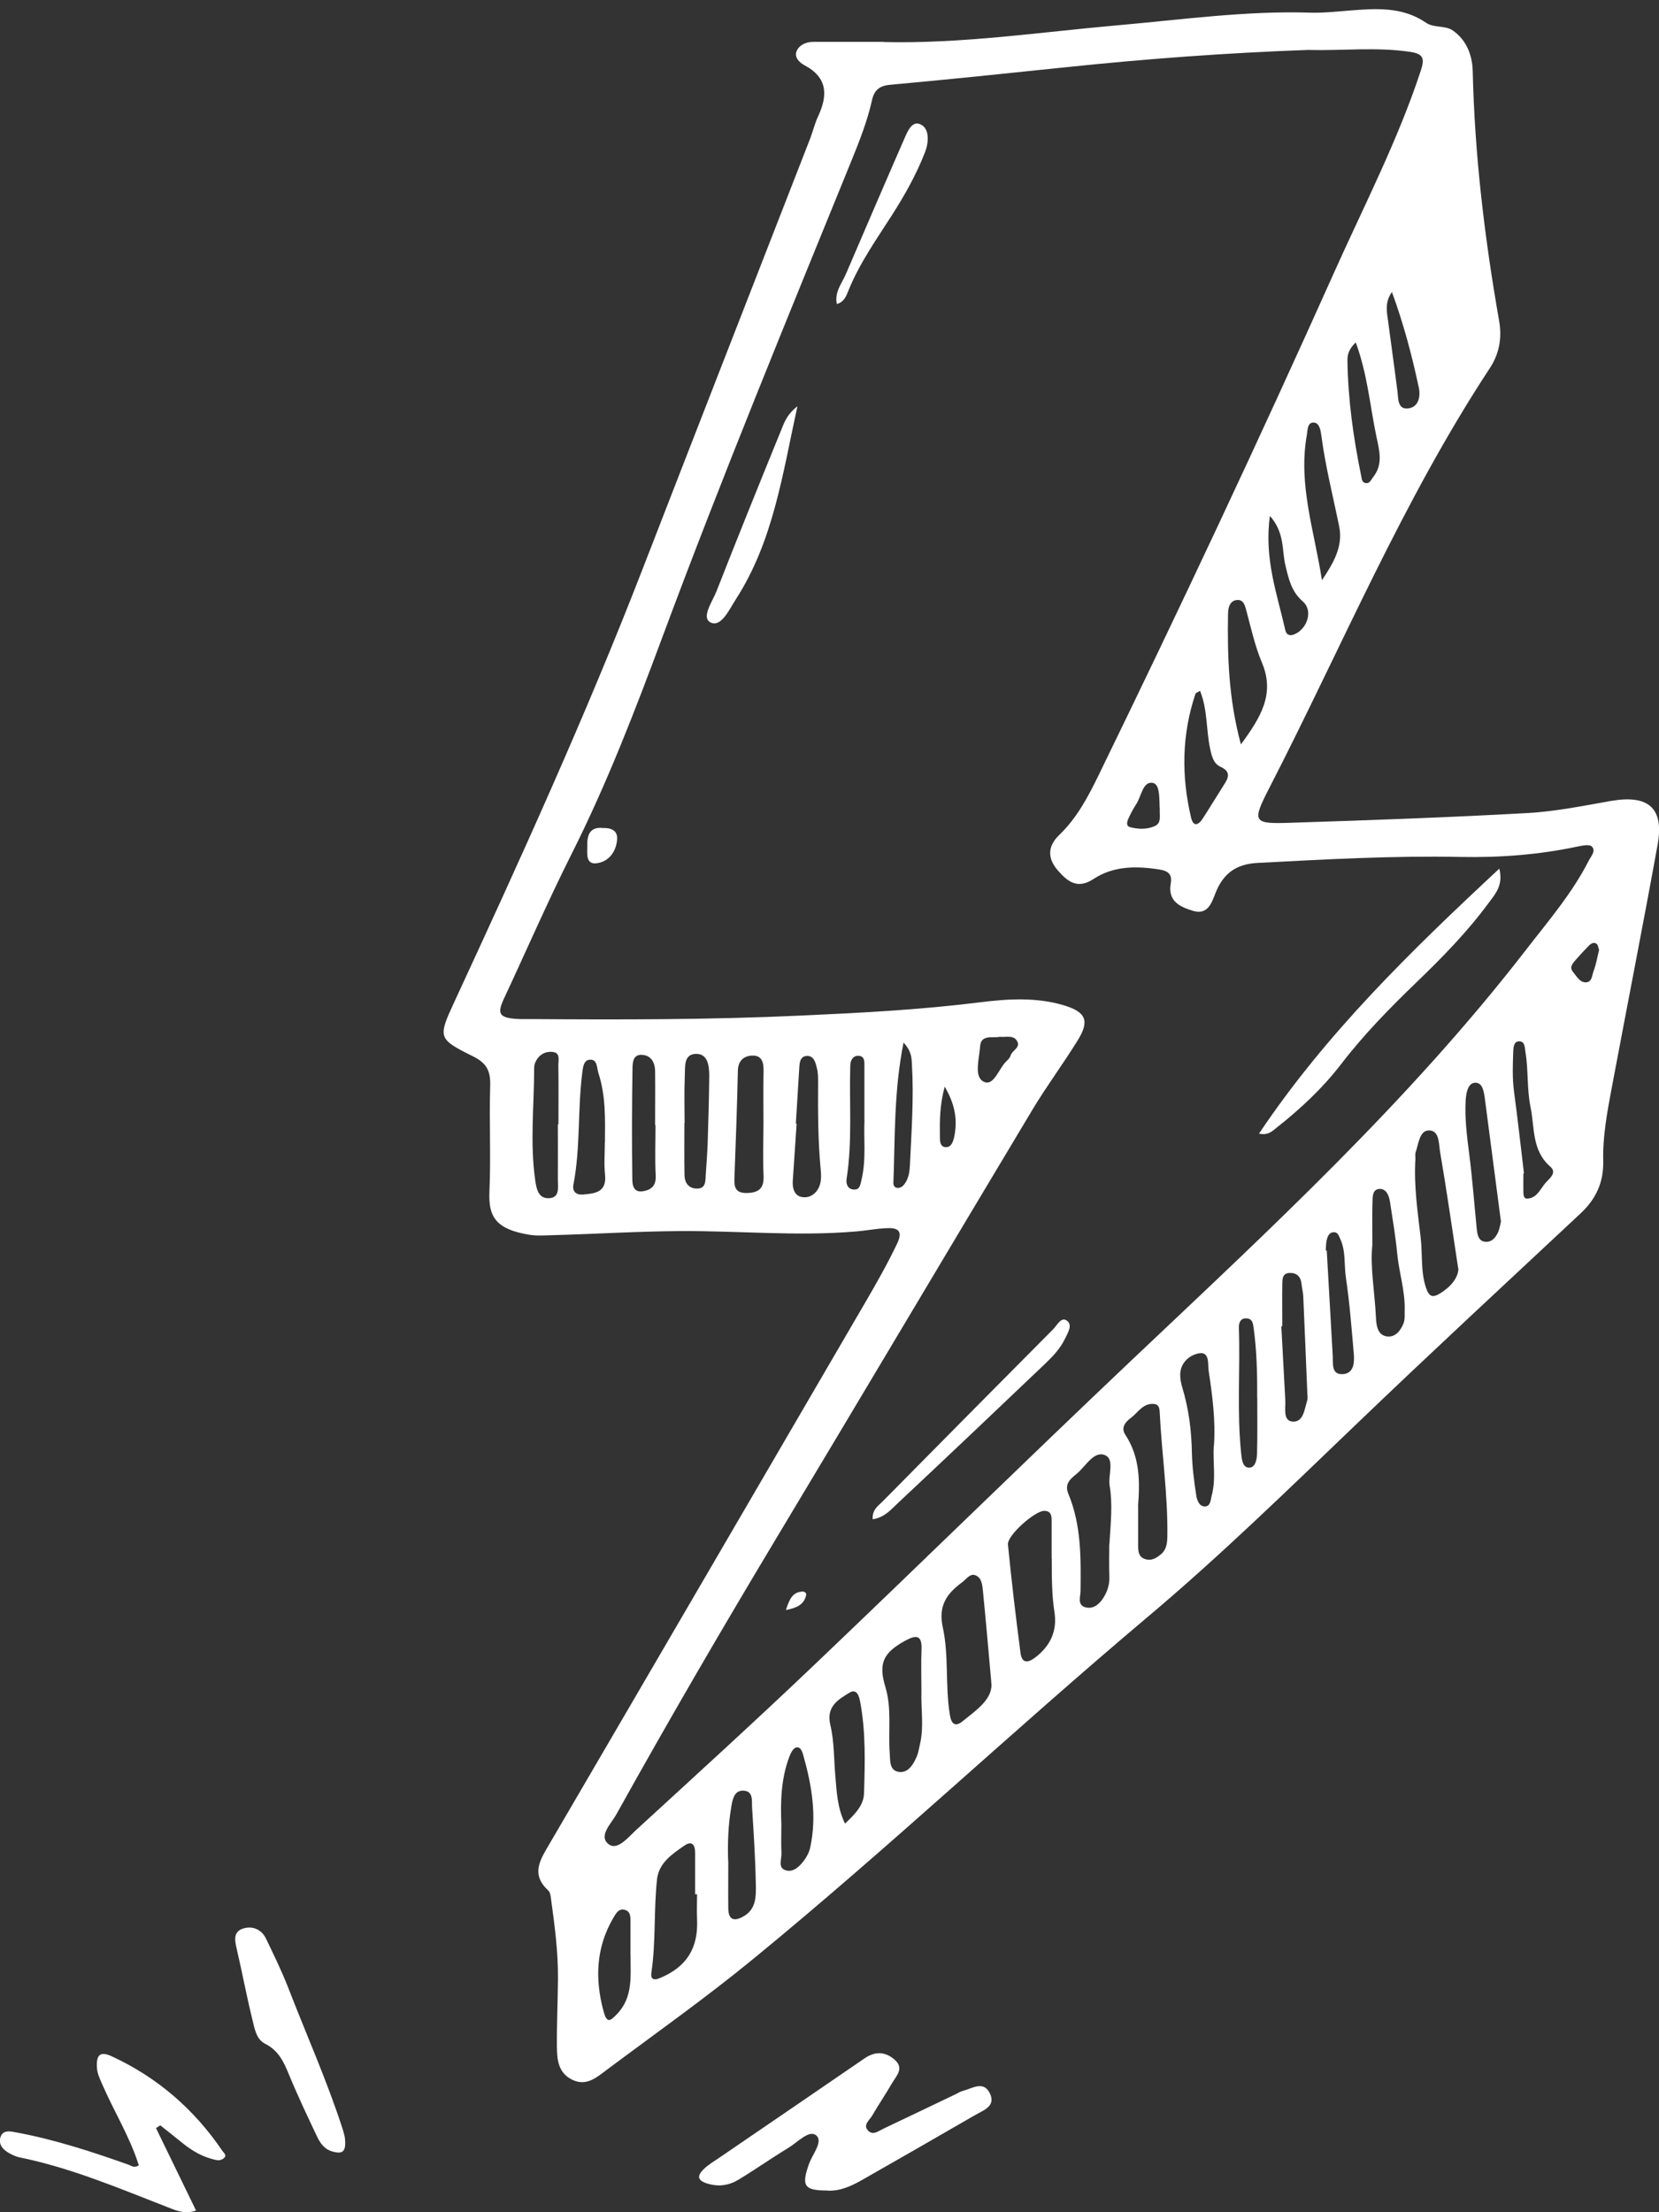 <svg xmlns="http://www.w3.org/2000/svg" id="Calque_3" viewBox="0 0 171.62 228.83"><rect x="0" y="0" width="171.62" height="228.83" fill="#333333" stroke="none"/><defs><style>.cls-1{fill:#fff;}</style></defs><path class="cls-1" d="m91.4,4.35c8.15.19,16.2-1.03,24.28-1.74,6.6-.58,13.19-1.51,19.85-1.3,1.36.04,2.72-.11,4.08-.22,2.73-.22,5.47-.41,7.89,1.25.86.59,1.98.25,2.8.82,1.44,1.01,2.01,2.59,2.05,4.2.2,8.69,1.23,17.28,2.73,25.82.32,1.85,0,3.46-1,4.96-8.99,13.68-15.28,28.79-22.73,43.28-1.89,3.68-1.78,3.82,2.31,3.68,8.12-.26,16.24-.55,24.36-1,2.89-.16,5.76-.75,8.62-1.25,3.9-.68,5.53.73,4.83,4.56-1.52,8.38-3.17,16.75-4.74,25.12-.47,2.5-.94,5.01-.88,7.55.05,2.23-.75,3.94-2.34,5.43-7.71,7.21-15.46,14.38-23.07,21.68-7.13,6.83-14.19,13.73-21.75,20.09-13.77,11.6-26.87,23.97-40.81,35.38-4.89,4.01-10.07,7.67-15.14,11.46-1.02.76-2.07,1.71-3.53,1.01-1.5-.72-1.59-2.14-1.6-3.5-.02-2.29.09-4.59.11-6.89.03-2.8-.34-5.57-.72-8.33-.04-.3-.08-.68-.28-.86-1.89-1.73-.78-3.27.18-4.92,10.86-18.58,21.69-37.18,32.53-55.77,1.19-2.04,2.35-4.08,3.37-6.21.66-1.38.04-1.67-1.11-1.61-1.05.05-2.08.25-3.13.34-6.08.52-12.16-.08-18.24-.04-4.35.03-8.68.3-13.02.42-.87.02-1.76.1-2.6-.05-3.42-.57-4.18-1.87-4.07-4.43.16-3.66-.03-7.33.08-10.99.04-1.48-.34-2.31-1.75-3.01-3.68-1.83-3.68-1.93-1.93-5.71,6.81-14.72,13.54-29.49,19.41-44.62,5.77-14.88,11.58-29.75,17.37-44.62.29-.75.47-1.55.81-2.27,1.02-2.18,1.02-4.03-1.4-5.31-.55-.29-1.1-.85-.79-1.51.29-.62.99-.91,1.72-.91,2.42,0,4.84,0,7.26,0Zm44.05.81c-8.44.3-16.85.92-25.24,1.8-6.04.63-12.07,1.26-18.12,1.81-1.15.1-1.66.58-1.89,1.62-.49,2.18-1.31,4.25-2.15,6.31-6.65,16.33-13.37,32.64-19.52,49.18-2.83,7.61-5.74,15.18-9.39,22.43-2.48,4.93-4.67,9.99-7.01,14.99-.73,1.56-.47,1.96,1.25,2.09.49.04.99.01,1.49.02,9.32.07,18.63.07,27.94-.36,6.19-.28,12.38-.6,18.54-1.37,2.88-.36,5.82-.55,8.68.3,2.31.69,2.72,1.6,1.45,3.64-1.5,2.43-3.21,4.72-4.68,7.17-8.87,14.79-17.67,29.63-26.55,44.42-5.65,9.41-11.17,18.9-16.51,28.5-.52.93-1.89,2.23-.75,3.07.9.66,2.04-.78,2.87-1.54,6.18-5.67,12.38-11.31,18.44-17.09,10.97-10.45,21.79-21.06,32.79-31.48,14.25-13.49,28.68-26.79,40.74-42.38,2.31-2.99,4.79-5.86,6.52-9.26.23-.46.79-1.02.31-1.48-.24-.23-.94-.09-1.4,0-4.02.86-8.08,1.17-12.18,1.09-7.02-.14-14.02.25-21.02.62-2.22.12-3.54,1.12-4.33,3.14-.38.98-.79,2.28-2.33,1.81-1.35-.41-2.61-1-2.29-2.82.16-.91-.21-1.3-1.16-1.45-2.4-.38-4.76-.38-6.83.98-1.64,1.08-2.65.29-3.65-.84-1.13-1.28-1.13-2.53.13-3.74,1.82-1.75,2.97-3.94,4.06-6.18,8.39-17.22,16.54-34.54,24.37-52.02,3.09-6.89,6.57-13.61,8.94-20.81.41-1.26.32-1.76-1.12-1.97-3.47-.51-6.94-.11-10.41-.19Zm-32.91,168.77c-.32-3.59-.57-6.49-.86-9.38-.06-.59-.12-1.34-.75-1.6-.59-.24-.96.4-1.4.72-1.58,1.16-2.49,2.41-2,4.66.64,2.95.24,6.04.73,9.05.15.93.54,1.29,1.31.67,1.54-1.24,3.26-2.41,2.96-4.12Zm6.25-12.75c0-1.3,0-2.6,0-3.9,0-.54-.08-1-.78-1-.95,0-3.84,2.54-3.74,3.49.37,3.74.81,7.48,1.3,11.21.13.99.67,1.12,1.53.46,1.58-1.21,2.28-2.76,1.98-4.7-.29-1.85-.27-3.7-.28-5.56Zm42.06-29.96c-.66-4.31-1.21-8.21-1.88-12.09-.14-.83-.05-2.25-1.2-2.2-.92.04-1.03,1.39-1.32,2.25-.08.22-.02.49-.03.74-.17,2.73.24,5.44.55,8.14.2,1.71-.02,3.46.55,5.15.32.96.71,1.03,1.45.58,1.12-.69,1.87-1.61,1.9-2.56Zm-36.09,28.56c.16-2.4.34-4.26.03-6.11-.18-1.1.58-2.79-.55-3.18-1.14-.39-1.96,1.24-2.91,2-.6.48-1.24,1.01-.81,2.03,1.34,3.22,1.3,6.62,1.26,10.03,0,.61-.39,1.51.57,1.72.8.18,1.41-.37,1.82-1.04.39-.64.62-1.32.59-2.11-.04-1.3-.01-2.6-.01-3.35Zm-42.64,36.16c-.07,0-.14,0-.21,0,0-1.43,0-2.85,0-4.28,0-.81-.31-1.3-1.09-.77-1.27.88-2.66,1.79-2.85,3.49-.35,3.2-.11,6.43-.58,9.63-.09.59.1.92.86.6,2.75-1.13,4-3.07,3.86-6.08-.04-.86,0-1.73,0-2.6Zm45.62-40.18c0,1.49,0,2.79,0,4.1,0,.58.03,1.16.67,1.39.67.25,1.21-.08,1.7-.49.57-.49.64-1.16.65-1.86.06-4.29-.58-8.53-.79-12.8-.02-.38-.06-.8-.52-.87-1.18-.16-1.7.86-2.47,1.44-.6.45-1.04,1.01-.57,1.73,1.54,2.34,1.51,4.92,1.32,7.36Zm-22.42,19.15c0-1.43-.05-2.85.01-4.28.06-1.49-.52-1.55-1.65-.94-2.32,1.26-2.83,2.36-2.09,4.8.68,2.24.28,4.56.45,6.83.06.73-.07,1.82.94,1.96.98.13,1.49-.76,1.85-1.57.17-.39.23-.83.33-1.25.44-1.84.1-3.7.16-5.55Zm33.05-97.91c2.05-2.8,3.55-5.22,2.17-8.47-.71-1.69-1.11-3.51-1.59-5.3-.15-.57-.29-1.2-.94-1.17-.73.03-.96.71-.97,1.36-.08,4.43.05,8.84,1.33,13.58Zm-49.39,39.22c0-1.8-.03-3.59.01-5.39.02-.92-.15-1.7-1.22-1.64-.87.05-1.42.56-1.44,1.58-.08,3.65-.21,7.3-.35,10.94-.04.95-.02,1.72,1.29,1.69,1.26-.03,1.78-.51,1.72-1.8-.08-1.79-.02-3.59-.01-5.39Zm8.43,72.41c1.07-1,1.93-1.9,1.97-3.12.1-3.15.19-6.31-.39-9.44-.1-.55-.32-1.48-1.14-.97-1.16.72-2.41,1.43-1.95,3.34.41,1.72.36,3.56.52,5.34.14,1.58.19,3.17.99,4.84Zm54.55-59.8c-.23,2.27.26,4.86.38,7.46.04.78.15,1.78,1.09,1.94.88.15,1.47-.58,1.77-1.37.15-.39.1-.85.11-1.29.07-2-.58-3.91-.77-5.88-.17-1.78-.47-3.55-.74-5.32-.09-.63-.35-1.37-1.01-1.39-.83-.03-.8.81-.81,1.41-.04,1.37-.01,2.73-.01,4.45Zm-84.23-12.54s.03,0,.04,0c0-2.05.02-4.09-.01-6.14,0-.51.22-1.26-.59-1.34-.7-.08-1.34.23-1.7.89-.12.21-.21.47-.21.71,0,3.9-.45,7.8.11,11.69.13.92.34,1.88,1.41,1.84,1.15-.04.93-1.1.93-1.88.01-1.92,0-3.85,0-5.77Zm97.54,10.07c-.57-4.35-1.12-8.52-1.66-12.68-.1-.75-.23-1.76-1.06-1.68-.71.06-.89,1.09-.93,1.84-.1,1.86.13,3.7.37,5.55.33,2.57.52,5.16.78,7.75.06.57.18,1.21.82,1.3.69.1,1.14-.41,1.4-1.02.16-.4.22-.83.28-1.07Zm-29.69,23.18c.18-2.61-.16-5.2-.55-7.76-.1-.65.15-2.02-1.03-1.79-.94.18-1.91.96-1.91,2.23,0,.43.09.87.21,1.28.67,2.21.96,4.46,1,6.77.03,1.48.23,2.96.45,4.42.07.44.27,1.08.82,1.13.67.05.66-.67.77-1.09.47-1.7.12-3.45.22-5.18Zm11.17-89.52c1.15-1.72,2.21-3.47,1.79-5.54-.64-3.14-1.43-6.24-1.85-9.43-.07-.51-.19-1.32-.78-1.34-.68-.03-.63.78-.72,1.29-.92,5.14.8,10,1.56,15.01Zm-74.17,58.14c.02-2.41.09-4.82-.67-7.15-.18-.56-.1-1.45-.88-1.4-.7.04-.73.88-.81,1.48-.47,3.8-.17,7.66-.9,11.44-.14.72.3,1.08.95,1.03,1.26-.1,2.52-.21,2.32-2.07-.12-1.1-.02-2.22-.02-3.34Zm5.22-1.78s-.02,0-.03,0c0-1.85.02-3.71,0-5.56-.01-.89-.38-1.64-1.34-1.71-.99-.07-.99.88-1,1.47-.06,3.76-.07,7.52-.02,11.29,0,.58.05,1.52,1.1,1.35.88-.14,1.38-.59,1.32-1.64-.09-1.73-.02-3.46-.02-5.19Zm13.03,72.33c0,.99-.04,1.99.01,2.98.03.63-.42,1.54.48,1.78.77.21,1.4-.42,1.85-1.02.29-.39.54-.86.64-1.33.71-3.24.18-6.4-.7-9.52-.11-.4-.28-.97-.77-.84-.3.08-.56.61-.7.99-.84,2.25-.91,4.59-.81,6.96Zm43.31-117.26c-.22.15-.44.21-.48.34-1.41,4.21-1.46,8.48-.45,12.77.24,1.01.77.79,1.21.11.74-1.14,1.44-2.31,2.17-3.45.49-.75.8-1.39-.34-1.91-.71-.32-.9-1.09-1.06-1.85-.43-1.96-.25-4.02-1.05-6.01Zm8.5,65.73s-.06,0-.09,0c.14,2.54.27,5.08.41,7.62.05.83-.27,2.14.72,2.24,1.17.12,1.26-1.28,1.55-2.19.07-.23.02-.49.01-.74-.14-3.34-.27-6.69-.42-10.03-.02-.43-.14-.86-.18-1.29-.08-.74-.5-1.14-1.22-1.12-.8.02-.76.69-.77,1.23-.02,1.43,0,2.86,0,4.28Zm-57.3,55.35c0,1.78-.02,3.34,0,4.89.02,1.21.65,1.34,1.58.8,1.31-.74,1.29-2.07,1.27-3.27-.05-2.67-.22-5.33-.39-7.99-.04-.68.16-1.7-.9-1.74-.95-.04-1.12.92-1.24,1.61-.34,1.96-.4,3.95-.33,5.71Zm-4.52-76.37s-.01,0-.02,0c0,1.8-.02,3.59.01,5.39.01.75.39,1.35,1.2,1.39,1.02.06.96-.75,1-1.43.07-1.11.16-2.22.2-3.34.07-2.29.14-4.58.16-6.87,0-1.01-.12-2.29-1.34-2.29-1.35,0-1.14,1.39-1.19,2.32-.07,1.61-.02,3.22-.02,4.83Zm11.51.06s.05,0,.08,0c-.13,1.98-.27,3.96-.4,5.94-.05.75.17,1.5.9,1.65.85.18,1.58-.36,1.88-1.18.18-.5.17-1.1.11-1.65-.28-2.97-.29-5.94-.27-8.92,0-.49.01-1.01-.1-1.48-.14-.59-.3-1.37-1.03-1.36-.8.02-.79.81-.83,1.43-.12,1.86-.22,3.71-.34,5.57Zm-17.11,85.99c0-1.12,0-2.23,0-3.35,0-.5.04-1.09-.51-1.29-.68-.24-.99.34-1.27.82-1.79,3.07-1.91,6.3-1,9.67.34,1.23.66,1.03,1.37.29,1.72-1.78,1.4-3.99,1.42-6.14Zm92.45-80.83s-.05,0-.08,0c0,.62-.01,1.24,0,1.86,0,.3.01.75.37.74,1.01-.02,1.36-.96,1.9-1.6.41-.48,1.26-1.06.51-1.71-1.93-1.69-1.6-4.02-2.04-6.16-.39-1.9-.21-3.83-.53-5.72-.07-.43-.04-1.16-.74-1.07-.47.06-.5.64-.52,1.08-.05,1.36-.1,2.72.08,4.09.38,2.82.69,5.65,1.03,8.47Zm-17.41-85.97c-.73.69-.88,1.28-.87,1.89.06,4.02.61,7.98,1.42,11.91.06.3.06.67.42.75.46.11.6-.33.81-.6,1.07-1.33.65-2.77.34-4.23-.66-3.17-.92-6.42-2.13-9.71Zm-3.12,93.94s.07,0,.11,0c.21,3.64.42,7.27.62,10.91.04.78-.15,1.88.94,1.88,1.21,0,1.32-1.12,1.24-2.08-.23-2.64-.43-5.29-.82-7.91-.2-1.33.01-2.73-.59-4.01-.16-.34-.25-.73-.72-.68-.44.05-.58.44-.67.79-.09.35-.07.73-.1,1.1Zm-7.09,15.19c.02-2.42-.04-4.83-.37-7.23-.06-.46-.14-.89-.69-.94-.7-.06-.85.51-.83.99.15,4.34-.22,8.68.24,13.01.06.56.13,1.48.86,1.44.63-.04.77-.9.78-1.5.05-1.92.02-3.84.02-5.77Zm-36.58-36.7c-1.01,5.06-.87,9.8-1.05,14.51-.01.26.11.49.4.52.34.03.58-.16.77-.42.42-.58.51-1.28.54-1.94.16-3.45.41-6.91.21-10.36-.04-.66,0-1.36-.87-2.31Zm37.9-54.48c-.62,4.42.75,8.08,1.59,11.81.11.48.44.67.99.42,1.31-.58,1.89-2.45.84-3.36-1.19-1.02-1.47-2.31-1.81-3.72-.39-1.57-.04-3.37-1.62-5.16Zm-41.95,62.55c0-2.08,0-3.82,0-5.56,0-.48.07-1.11-.61-1.14-.57-.02-.83.43-.85,1.01-.12,3.9.23,7.82-.38,11.7-.08.51.09,1.06.7,1.12.68.07.72-.5.84-1,.51-2.15.21-4.33.31-6.15Zm54.57-85.7c-.78,1.09-.51,2.11-.38,3.11.31,2.38.65,4.75.95,7.13.1.78.01,1.89,1.06,1.8,1.11-.09,1.36-1.2,1.15-2.17-.7-3.29-1.56-6.55-2.78-9.88Zm-40.58,77.04c-.75.14-1.94-.27-2.02.99-.08,1.25-.66,3.1.34,3.63,1.07.57,1.57-1.32,2.37-2.09.18-.17.38-.37.44-.59.16-.56,1.12-.84.64-1.56-.4-.6-1.14-.31-1.77-.39Zm16.57-23.42c-.07-1.03.07-2.66-.69-2.84-1.06-.25-1.21,1.37-1.75,2.19-.3.46-.56.95-.79,1.45-.15.32-.31.81.16.93.83.22,1.72.25,2.53-.1.71-.31.52-1.03.53-1.63Zm-22.25,28.57c-.52,1.9-.52,3.51-.5,5.11,0,.46-.02,1.13.62,1.15.56.02.75-.57.86-1.06.37-1.75.08-3.39-.98-5.2Zm67.69-14.13c-.07-.2-.09-.5-.24-.63-.28-.23-.59-.05-.81.17-.47.48-.93.97-1.37,1.48-.31.37-.7.76-.25,1.28.35.41.65,1,1.22,1.04.74.05.71-.73.89-1.19.26-.67.37-1.4.56-2.15Z"></path><path class="cls-1" d="m85.59,226.58c-2.41.01-2.71-.48-1.9-2.75.35-1,1.51-2.34.73-2.96-.73-.59-1.92.73-2.85,1.29-1.75,1.06-3.42,2.24-5.17,3.3-.98.59-2.03.76-3.2.41-1.2-.36-1.03-.9-.35-1.55.44-.42.99-.74,1.5-1.09,5.01-3.43,10.03-6.84,15.03-10.28,1.04-.72,2.02-.81,3.05,0,1.21.94.3,1.75-.17,2.56-.65,1.12-1.38,2.2-2.04,3.33-.28.48-1.02.98-.37,1.59.49.46,1.04-.01,1.53-.24,2.51-1.19,5.03-2.4,7.54-3.6.22-.11.44-.25.67-.31.96-.24,2.14-1.1,2.8.23.67,1.36-.66,1.77-1.54,2.28-3.86,2.23-7.73,4.46-11.6,6.66-1.13.64-2.3,1.22-3.67,1.14Z"></path><path class="cls-1" d="m16.14,220.13c1.38,2.83,2.75,5.66,4.14,8.52-1.18.42-2.1-.01-3.01-.37-5.01-1.95-9.96-4.05-15.26-5.13-.3-.06-.59-.19-.87-.33-.71-.35-1.34-.91-1.1-1.73.25-.87,1.13-.61,1.74-.5,3.95.74,7.76,1.99,11.54,3.33.28.1.52.37,1.04.06-.92-2.95-2.59-5.61-3.82-8.46-.25-.57-.5-1.1-.52-1.75-.05-1.22.35-1.62,1.54-1.07,4.73,2.19,8.53,5.48,11.45,9.79.15.22.51.45.13.76-.25.2-.52.24-.86.16-1.31-.29-2.41-.93-3.43-1.76-.75-.61-1.51-1.21-2.27-1.81-.15.1-.3.19-.45.29Z"></path><path class="cls-1" d="m35.66,221c.21,1.6-.22,1.83-1.23,1.56-.9-.24-1.32-.9-1.66-1.62-.98-2.07-1.96-4.13-2.83-6.24-.55-1.34-1.08-2.58-2.5-3.29-.97-.49-1.1-1.62-1.34-2.55-.59-2.39-1.04-4.82-1.6-7.22-.21-.9-.42-1.84.69-2.17.96-.28,1.87.11,2.33,1.06.8,1.67,1.62,3.34,2.29,5.06,1.89,4.89,4.04,9.68,5.65,14.68.13.41.22.83.19.73Z"></path><path class="cls-1" d="m130.24,117.26c6.94-10.36,15.69-18.87,24.86-27.41.43,1.71-.41,2.61-1.06,3.49-2.21,3.01-4.81,5.67-7.5,8.26-2.77,2.67-5.46,5.41-7.81,8.48-1.9,2.47-4.17,4.59-6.61,6.52-.48.38-.91.87-1.88.66Z"></path><path class="cls-1" d="m82.49,42.03c-1.55,7.09-2.51,13.98-6.37,19.96-.69,1.07-1.51,2.92-2.6,2.4-1.03-.49.18-2.16.6-3.23,2.23-5.7,4.53-11.37,6.84-17.04.27-.67.59-1.35,1.53-2.1Z"></path><path class="cls-1" d="m90.28,157.15c-.07-.99.55-1.37,1.01-1.83,5.88-5.95,11.76-11.9,17.66-17.83.41-.41.82-1.31,1.41-.89.63.44.11,1.26-.18,1.86-.49,1.02-1.26,1.84-2.07,2.61-5.07,4.83-10.15,9.65-15.26,14.44-.69.65-1.36,1.46-2.58,1.64Z"></path><path class="cls-1" d="m86.57,31.44c-.26-1.23.51-2.11.93-3.08,1.98-4.6,3.95-9.21,5.96-13.8.36-.81.82-2.15,1.78-1.69.93.44.85,1.86.45,2.88-.88,2.26-2.06,4.37-3.36,6.41-1.63,2.56-3.4,5.03-4.55,7.87-.22.54-.42,1.19-1.21,1.42Z"></path><path class="cls-1" d="m62.34,85.65c.85-.04,1.57.24,1.5,1.17-.09,1.26-.85,2.3-2.09,2.47-1.18.17-.99-1-1-1.74-.02-1.04.16-2.03,1.59-1.91Z"></path><path class="cls-1" d="m81.3,166.54c.36-1.1.66-1.81,1.63-1.91.29-.03.52.11.46.39-.23.96-.95,1.29-2.08,1.52Z"></path></svg>